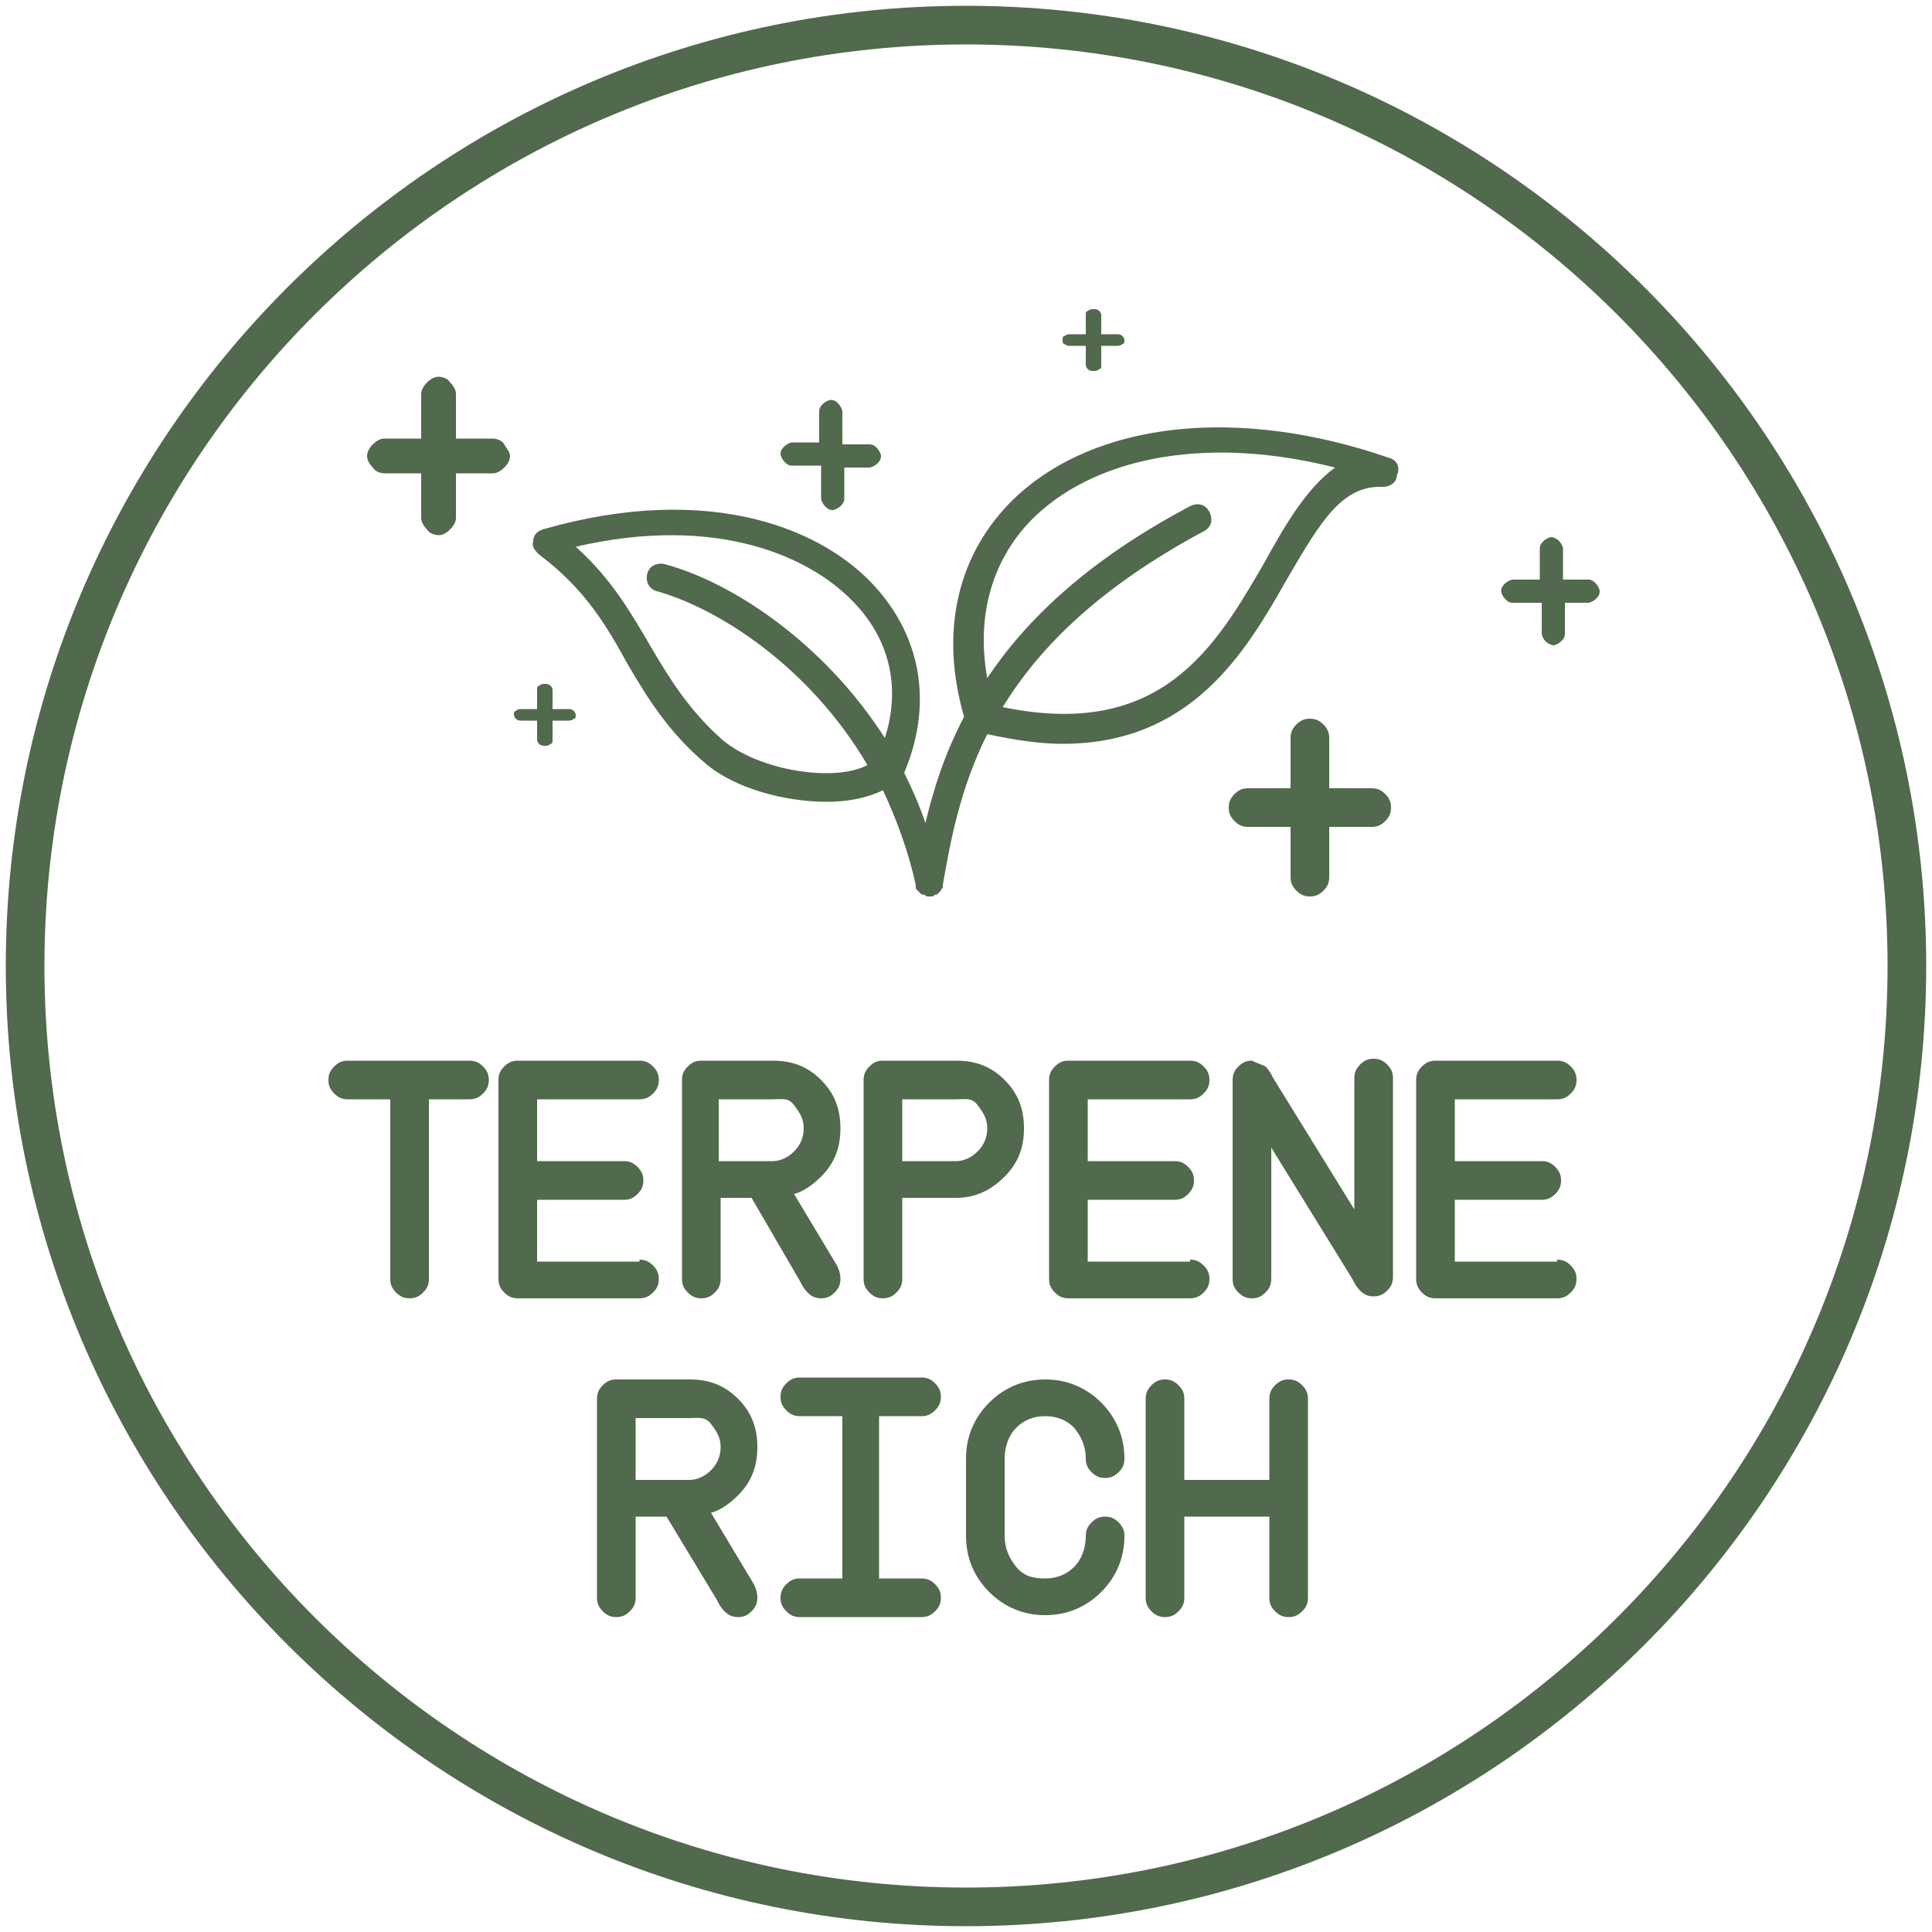 <?xml version="1.0" encoding="utf-8"?>
<!-- Generator: Adobe Illustrator 26.2.1, SVG Export Plug-In . SVG Version: 6.00 Build 0)  -->
<svg version="1.1" id="Layer_1" xmlns="http://www.w3.org/2000/svg" xmlns:xlink="http://www.w3.org/1999/xlink" x="0px" y="0px"
	 viewBox="0 0 100 100" style="enable-background:new 0 0 100 100;" xml:space="preserve">
<style type="text/css">
	.st0{display:none;}
	.st1{display:inline;}
	.st2{fill:#51694C;}
</style>
<g class="st0">
	<path class="st1" d="M111-58.7C83.6-58.7,61.3-36.4,61.3-9S83.6,40.7,111,40.7c27.4,0,49.7-22.3,49.7-49.7S138.4-58.7,111-58.7z
		 M111,38.7C84.7,38.7,63.3,17.3,63.3-9c0-26.3,21.4-47.7,47.7-47.7S158.7-35.3,158.7-9C158.7,17.3,137.3,38.7,111,38.7z"/>
	<path class="st1" d="M117.1,6.9V-3.5h0.3c0.6,0,1-0.4,1-1s-0.4-1-1-1h-12.7c-0.6,0-1,0.4-1,1s0.4,1,1,1h0.3V6.9l-8.8,16.5
		c-0.8,1.4-0.9,2.8-0.2,3.9c0.7,1.1,2,1.8,3.8,1.8h22.7c1.7,0,3.1-0.7,3.8-1.8c0.7-1.1,0.6-2.5-0.2-3.9L117.1,6.9z M124.4,26.3
		c-0.3,0.5-1,0.8-2,0.8H99.6c-1,0-1.7-0.3-2-0.8c-0.3-0.5-0.2-1.2,0.3-1.9l9-16.7c0,0,0,0,0,0c0-0.1,0-0.1,0.1-0.2
		c0-0.1,0-0.1,0-0.2c0,0,0,0,0,0V-3.5h8.1V7.2c0,0,0,0,0,0c0,0.1,0,0.1,0,0.2c0,0.1,0,0.1,0.1,0.2c0,0,0,0,0,0l9,16.7
		C124.6,25.1,124.7,25.8,124.4,26.3z"/>
</g>
<g class="st0">
	<path class="st1" d="M111-58.7C83.6-58.7,61.3-36.4,61.3-9S83.6,40.7,111,40.7c27.4,0,49.7-22.3,49.7-49.7S138.4-58.7,111-58.7z
		 M111,38.7C84.7,38.7,63.3,17.3,63.3-9c0-26.3,21.4-47.7,47.7-47.7c26.3,0,47.7,21.4,47.7,47.7C158.7,17.3,137.3,38.7,111,38.7z"/>
	<path class="st1" d="M141.9-2.6c-10.7-3.7-20.9-2.6-26.7,2.9c-4.1,3.9-5.3,9.4-3.6,15.5c-1.4,2.7-2.2,5.2-2.8,7.6
		c-0.5-1.3-1-2.5-1.6-3.6c2-4.6,1.4-9.3-1.8-12.9c-3.8-4.4-12-7.8-24-4.4c-0.4,0.1-0.6,0.4-0.7,0.8c-0.1,0.4,0.1,0.8,0.4,1
		c3.3,2.5,4.8,5.1,6.4,7.8c1.4,2.4,2.8,4.9,5.5,7.1c2,1.7,5.6,2.8,8.7,2.8c1.5,0,2.8-0.2,3.9-0.8c1,2,1.8,4.3,2.3,6.8c0,0,0,0,0,0
		c0,0,0,0.1,0,0.1c0,0.1,0.1,0.2,0.1,0.2c0,0,0.1,0.1,0.1,0.1c0.1,0.1,0.1,0.1,0.2,0.2c0,0,0.1,0,0.1,0.1c0.1,0,0.1,0.1,0.2,0.1
		c0,0,0,0,0.1,0c0.1,0,0.1,0,0.2,0c0,0,0,0,0,0c0,0,0,0,0,0h0c0,0,0,0,0,0c0.1,0,0.1,0,0.2,0c0,0,0,0,0.1,0c0.1,0,0.1-0.1,0.2-0.1
		c0,0,0.1,0,0.1-0.1c0.1,0,0.1-0.1,0.2-0.2c0,0,0.1-0.1,0.1-0.1c0-0.1,0.1-0.2,0.1-0.2c0,0,0-0.1,0-0.1c0,0,0,0,0,0
		c0.6-3.2,1.2-6.9,3.2-10.8c2,0.4,3.8,0.7,5.4,0.7c9.3,0,13.1-6.7,16-11.8c2.4-4.2,4-6.8,7-6.6c0.5,0,0.9-0.3,1-0.8
		C142.6-1.9,142.3-2.4,141.9-2.6z M94.3,17.6c-2.4-2-3.7-4.2-5.1-6.6c-1.4-2.3-2.8-4.8-5.4-7.1c10-2.3,16.9,0.6,20.1,4.3
		c2.3,2.6,3,6,2,9.3c-4.4-6.9-11.1-11.1-15.6-12.4c-0.5-0.2-1.1,0.2-1.2,0.7c-0.2,0.5,0.2,1.1,0.7,1.2c4.4,1.3,10.9,5.4,15,12.3
		C102.3,20.6,96.9,19.8,94.3,17.6z M132.8,5c-3.4,5.9-7.3,12.6-18.6,10.3c2.6-4.2,6.8-8.5,14.3-12.5c0.5-0.3,0.7-0.9,0.4-1.3
		C128.6,1,128,0.8,127.5,1c-7.3,3.9-11.7,8.1-14.5,12.3c-0.8-4.6,0.4-8.6,3.5-11.6c4.7-4.5,12.7-5.7,21.4-3.5
		C135.8-0.3,134.3,2.3,132.8,5z"/>
</g>
<g class="st0">
	<path class="st1" d="M111-58.7C83.6-58.7,61.3-36.4,61.3-9S83.6,40.7,111,40.7c27.4,0,49.7-22.3,49.7-49.7
		C160.7-36.4,138.4-58.7,111-58.7z M111,38.7C84.7,38.7,63.3,17.3,63.3-9c0-26.3,21.4-47.7,47.7-47.7S158.7-35.3,158.7-9
		C158.7,17.3,137.3,38.7,111,38.7z"/>
	<path class="st1" d="M138.1-13.8C121.4-7.4,112.3,5.7,109,16.8C104.6,9.4,97.9,4.1,88.7,0.9c-0.4-0.2-0.9,0-1.2,0.4
		c-0.3,0.4-0.2,0.9,0.1,1.2c7.3,7.8,11.9,13.2,14.8,25.1c0.1,0.5,0.5,0.8,1,0.8h8.8c0,0,0,0,0,0s0,0,0,0h5c0.5,0,0.9-0.3,1-0.8
		c2.8-15.8,6.9-26.8,20.9-39.6c0.4-0.3,0.4-0.9,0.2-1.3C139-13.8,138.5-13.9,138.1-13.8z M104.2,26.4c-2.5-9.9-6.3-15.6-12-21.9
		c9.6,4.5,15.9,11.9,18.7,21.9H104.2z M116.3,26.4H113c-0.7-2.5-1.5-4.9-2.6-7.1c2.4-9.7,9.7-21.8,23.3-28.9
		C122.7,1.8,118.9,12.2,116.3,26.4z"/>
</g>
<g class="st0">
	<path class="st1" d="M111-58.7C83.6-58.7,61.3-36.4,61.3-9c0,27.4,22.3,49.7,49.7,49.7c27.4,0,49.7-22.3,49.7-49.7
		C160.7-36.4,138.4-58.7,111-58.7z M111,38.7C84.7,38.7,63.3,17.3,63.3-9S84.7-56.7,111-56.7c26.3,0,47.7,21.4,47.7,47.7
		S137.3,38.7,111,38.7z"/>
	<path class="st1" d="M96.7-2.2c-0.4-0.4-1-0.4-1.4,0c-0.4,0.4-0.4,1,0,1.4l30,30c0.2,0.2,0.4,0.3,0.7,0.3c0.3,0,0.5-0.1,0.7-0.3
		c0.4-0.4,0.4-1,0-1.4L96.7-2.2z"/>
</g>
<path class="st2" d="M50,0.3C22.6,0.3,0.3,22.6,0.3,50S22.6,99.7,50,99.7c27.4,0,49.7-22.3,49.7-49.7S77.4,0.3,50,0.3z M50,97.7
	C23.7,97.7,2.3,76.3,2.3,50C2.3,23.7,23.7,2.3,50,2.3S97.7,23.7,97.7,50C97.7,76.3,76.3,97.7,50,97.7z"/>
<g>
	<path class="st2" d="M71.9,23.7c-7.8-2.7-15.2-1.9-19.4,2.1c-2.9,2.8-3.9,6.8-2.6,11.3c-1,1.9-1.6,3.8-2,5.5
		c-0.3-0.9-0.7-1.8-1.1-2.6c1.4-3.3,1-6.7-1.3-9.4c-2.7-3.2-8.7-5.7-17.4-3.2c-0.3,0.1-0.5,0.3-0.5,0.6c-0.1,0.3,0.1,0.5,0.3,0.7
		c2.4,1.8,3.5,3.7,4.6,5.7c1,1.7,2.1,3.5,4,5.1c1.5,1.3,4.1,2,6.3,2c1.1,0,2.1-0.2,2.9-0.6c0.7,1.5,1.3,3.1,1.7,4.9c0,0,0,0,0,0
		c0,0,0,0,0,0.1c0,0.1,0,0.1,0.1,0.2c0,0,0,0,0.1,0.1c0,0,0.1,0.1,0.1,0.1c0,0,0.1,0,0.1,0c0.1,0,0.1,0.1,0.2,0.1c0,0,0,0,0,0
		c0,0,0.1,0,0.1,0c0,0,0,0,0,0c0,0,0,0,0,0h0c0,0,0,0,0,0c0,0,0.1,0,0.1,0c0,0,0,0,0,0c0.1,0,0.1,0,0.2-0.1c0,0,0.1,0,0.1,0
		c0,0,0.1-0.1,0.1-0.1c0,0,0,0,0.1-0.1c0-0.1,0.1-0.1,0.1-0.2c0,0,0-0.1,0-0.1c0,0,0,0,0,0c0.4-2.3,0.9-5,2.3-7.8
		c1.4,0.3,2.7,0.5,3.9,0.5c6.7,0,9.5-4.8,11.6-8.5c1.8-3.1,2.9-4.9,5-4.8c0.3,0,0.7-0.2,0.7-0.6C72.5,24.2,72.3,23.8,71.9,23.7z
		 M37.4,38.3c-1.7-1.5-2.7-3.1-3.7-4.8c-1-1.7-2-3.5-3.9-5.2c7.3-1.7,12.3,0.5,14.6,3.1c1.7,1.9,2.2,4.3,1.4,6.8
		c-3.2-5-8-8.1-11.4-9c-0.4-0.1-0.8,0.1-0.9,0.5c-0.1,0.4,0.1,0.8,0.5,0.9c3.2,0.9,7.9,3.9,10.9,9C43.2,40.5,39.3,39.9,37.4,38.3z
		 M65.4,29.2c-2.5,4.3-5.3,9.1-13.5,7.4c1.9-3.1,5-6.2,10.4-9.1c0.4-0.2,0.5-0.6,0.3-1c-0.2-0.4-0.6-0.5-1-0.3
		c-5.3,2.8-8.5,5.9-10.5,8.9c-0.6-3.3,0.3-6.3,2.5-8.4c3.4-3.2,9.2-4.1,15.5-2.5C67.6,25.3,66.5,27.2,65.4,29.2z"/>
	<g>
		<path class="st2" d="M66.8,42.8h-2.2c-0.3,0-0.5-0.1-0.7-0.3c-0.2-0.2-0.3-0.4-0.3-0.7c0-0.3,0.1-0.5,0.3-0.7
			c0.2-0.2,0.4-0.3,0.7-0.3h2.2v-2.6c0-0.3,0.1-0.5,0.3-0.7s0.4-0.3,0.7-0.3s0.5,0.1,0.7,0.3c0.2,0.2,0.3,0.4,0.3,0.7v2.6H71
			c0.3,0,0.5,0.1,0.7,0.3s0.3,0.4,0.3,0.7c0,0.3-0.1,0.5-0.3,0.7c-0.2,0.2-0.4,0.3-0.7,0.3h-2.2v2.6c0,0.3-0.1,0.5-0.3,0.7
			c-0.2,0.2-0.4,0.3-0.7,0.3s-0.5-0.1-0.7-0.3s-0.3-0.4-0.3-0.7V42.8z"/>
	</g>
	<g>
		<path class="st2" d="M21.8,24.5h-1.9c-0.2,0-0.5-0.1-0.6-0.3c-0.2-0.2-0.3-0.4-0.3-0.6c0-0.2,0.1-0.4,0.3-0.6
			c0.2-0.2,0.4-0.3,0.6-0.3h1.9v-2.3c0-0.2,0.1-0.4,0.3-0.6c0.2-0.2,0.4-0.3,0.6-0.3s0.5,0.1,0.6,0.3c0.2,0.2,0.3,0.4,0.3,0.6v2.3
			h1.9c0.2,0,0.5,0.1,0.6,0.3s0.3,0.4,0.3,0.6c0,0.2-0.1,0.4-0.3,0.6c-0.2,0.2-0.4,0.3-0.6,0.3h-1.9v2.3c0,0.2-0.1,0.4-0.3,0.6
			c-0.2,0.2-0.4,0.3-0.6,0.3s-0.5-0.1-0.6-0.3c-0.2-0.2-0.3-0.4-0.3-0.6V24.5z"/>
	</g>
	<g>
		<path class="st2" d="M79.7,31.2h-1.4c-0.2,0-0.3-0.1-0.4-0.2c-0.1-0.1-0.2-0.3-0.2-0.4c0-0.2,0.1-0.3,0.2-0.4
			c0.1-0.1,0.3-0.2,0.4-0.2h1.4v-1.6c0-0.2,0.1-0.3,0.2-0.4s0.3-0.2,0.4-0.2s0.3,0.1,0.4,0.2c0.1,0.1,0.2,0.3,0.2,0.4V30h1.3
			c0.2,0,0.3,0.1,0.4,0.2c0.1,0.1,0.2,0.3,0.2,0.4c0,0.2-0.1,0.3-0.2,0.4c-0.1,0.1-0.3,0.2-0.4,0.2H81v1.6c0,0.2-0.1,0.3-0.2,0.4
			c-0.1,0.1-0.3,0.2-0.4,0.2s-0.3-0.1-0.4-0.2c-0.1-0.1-0.2-0.3-0.2-0.4V31.2z"/>
	</g>
	<g>
		<path class="st2" d="M42.4,24.1h-1.4c-0.2,0-0.3-0.1-0.4-0.2c-0.1-0.1-0.2-0.3-0.2-0.4c0-0.2,0.1-0.3,0.2-0.4
			c0.1-0.1,0.3-0.2,0.4-0.2h1.4v-1.6c0-0.2,0.1-0.3,0.2-0.4s0.3-0.2,0.4-0.2c0.2,0,0.3,0.1,0.4,0.2c0.1,0.1,0.2,0.3,0.2,0.4V23H45
			c0.2,0,0.3,0.1,0.4,0.2s0.2,0.3,0.2,0.4c0,0.2-0.1,0.3-0.2,0.4c-0.1,0.1-0.3,0.2-0.4,0.2h-1.3v1.6c0,0.2-0.1,0.3-0.2,0.4
			c-0.1,0.1-0.3,0.2-0.4,0.2c-0.2,0-0.3-0.1-0.4-0.2s-0.2-0.3-0.2-0.4V24.1z"/>
	</g>
	<g>
		<path class="st2" d="M27.8,37.3H27c-0.1,0-0.2,0-0.3-0.1c-0.1-0.1-0.1-0.2-0.1-0.2c0-0.1,0-0.2,0.1-0.2c0.1-0.1,0.2-0.1,0.3-0.1
			h0.8v-1c0-0.1,0-0.2,0.1-0.2c0.1-0.1,0.2-0.1,0.3-0.1c0.1,0,0.2,0,0.3,0.1c0.1,0.1,0.1,0.2,0.1,0.2v1h0.8c0.1,0,0.2,0,0.3,0.1
			c0.1,0.1,0.1,0.2,0.1,0.2c0,0.1,0,0.2-0.1,0.2c-0.1,0.1-0.2,0.1-0.3,0.1h-0.8v1c0,0.1,0,0.2-0.1,0.2c-0.1,0.1-0.2,0.1-0.3,0.1
			c-0.1,0-0.2,0-0.3-0.1c-0.1-0.1-0.1-0.2-0.1-0.2V37.3z"/>
	</g>
	<g>
		<path class="st2" d="M56.2,17.9h-0.8c-0.1,0-0.2,0-0.3-0.1C55,17.8,55,17.7,55,17.6c0-0.1,0-0.2,0.1-0.2c0.1-0.1,0.2-0.1,0.3-0.1
			h0.8v-1c0-0.1,0-0.2,0.1-0.2c0.1-0.1,0.2-0.1,0.3-0.1s0.2,0,0.3,0.1c0.1,0.1,0.1,0.2,0.1,0.2v1h0.8c0.1,0,0.2,0,0.3,0.1
			c0.1,0.1,0.1,0.2,0.1,0.2c0,0.1,0,0.2-0.1,0.2c-0.1,0.1-0.2,0.1-0.3,0.1h-0.8v1c0,0.1,0,0.2-0.1,0.2c-0.1,0.1-0.2,0.1-0.3,0.1
			s-0.2,0-0.3-0.1c-0.1-0.1-0.1-0.2-0.1-0.2V17.9z"/>
	</g>
</g>
<g>
	<path class="st2" d="M22.2,56.9v9.3c0,0.3-0.1,0.5-0.3,0.7c-0.2,0.2-0.4,0.3-0.7,0.3c-0.3,0-0.5-0.1-0.7-0.3
		c-0.2-0.2-0.3-0.4-0.3-0.7v-9.3H18c-0.3,0-0.5-0.1-0.7-0.3c-0.2-0.2-0.3-0.4-0.3-0.7s0.1-0.5,0.3-0.7c0.2-0.2,0.4-0.3,0.7-0.3h6.3
		c0.3,0,0.5,0.1,0.7,0.3c0.2,0.2,0.3,0.4,0.3,0.7s-0.1,0.5-0.3,0.7c-0.2,0.2-0.4,0.3-0.7,0.3H22.2z"/>
	<path class="st2" d="M33.1,65.2c0.3,0,0.5,0.1,0.7,0.3c0.2,0.2,0.3,0.4,0.3,0.7s-0.1,0.5-0.3,0.7c-0.2,0.2-0.4,0.3-0.7,0.3h-6.3
		c-0.3,0-0.5-0.1-0.7-0.3c-0.2-0.2-0.3-0.4-0.3-0.7V55.9c0-0.3,0.1-0.5,0.3-0.7c0.2-0.2,0.4-0.3,0.7-0.3h6.3c0.3,0,0.5,0.1,0.7,0.3
		c0.2,0.2,0.3,0.4,0.3,0.7s-0.1,0.5-0.3,0.7c-0.2,0.2-0.4,0.3-0.7,0.3h-5.3v3.2h4.5c0.3,0,0.5,0.1,0.7,0.3c0.2,0.2,0.3,0.4,0.3,0.7
		s-0.1,0.5-0.3,0.7c-0.2,0.2-0.4,0.3-0.7,0.3h-4.5v3.2H33.1z"/>
	<path class="st2" d="M38.9,62h-1.6v4.2c0,0.3-0.1,0.5-0.3,0.7c-0.2,0.2-0.4,0.3-0.7,0.3c-0.3,0-0.5-0.1-0.7-0.3
		c-0.2-0.2-0.3-0.4-0.3-0.7V55.9c0-0.3,0.1-0.5,0.3-0.7c0.2-0.2,0.4-0.3,0.7-0.3H40c1,0,1.8,0.3,2.5,1c0.7,0.7,1,1.5,1,2.5
		c0,1-0.3,1.8-1,2.5c-0.5,0.5-1,0.8-1.4,0.9l2.1,3.5c0.2,0.3,0.3,0.6,0.3,0.9c0,0.3-0.1,0.5-0.3,0.7c-0.2,0.2-0.4,0.3-0.7,0.3
		c-0.3,0-0.5-0.1-0.7-0.3c-0.2-0.2-0.3-0.4-0.4-0.6L38.9,62z M40,56.9h-2.8v3.2H40c0.4,0,0.8-0.2,1.1-0.5s0.5-0.7,0.5-1.2
		c0-0.5-0.2-0.8-0.5-1.2S40.5,56.9,40,56.9z"/>
	<path class="st2" d="M49.5,62h-2.8v4.2c0,0.3-0.1,0.5-0.3,0.7c-0.2,0.2-0.4,0.3-0.7,0.3c-0.3,0-0.5-0.1-0.7-0.3
		c-0.2-0.2-0.3-0.4-0.3-0.7V55.9c0-0.3,0.1-0.5,0.3-0.7c0.2-0.2,0.4-0.3,0.7-0.3h3.8c1,0,1.8,0.3,2.5,1c0.7,0.7,1,1.5,1,2.5
		c0,1-0.3,1.8-1,2.5S50.5,62,49.5,62z M49.5,56.9h-2.8v3.2h2.8c0.4,0,0.8-0.2,1.1-0.5s0.5-0.7,0.5-1.2c0-0.5-0.2-0.8-0.5-1.2
		S50,56.9,49.5,56.9z"/>
	<path class="st2" d="M61.6,65.2c0.3,0,0.5,0.1,0.7,0.3c0.2,0.2,0.3,0.4,0.3,0.7s-0.1,0.5-0.3,0.7c-0.2,0.2-0.4,0.3-0.7,0.3h-6.3
		c-0.3,0-0.5-0.1-0.7-0.3c-0.2-0.2-0.3-0.4-0.3-0.7V55.9c0-0.3,0.1-0.5,0.3-0.7c0.2-0.2,0.4-0.3,0.7-0.3h6.3c0.3,0,0.5,0.1,0.7,0.3
		c0.2,0.2,0.3,0.4,0.3,0.7s-0.1,0.5-0.3,0.7c-0.2,0.2-0.4,0.3-0.7,0.3h-5.3v3.2h4.5c0.3,0,0.5,0.1,0.7,0.3c0.2,0.2,0.3,0.4,0.3,0.7
		s-0.1,0.5-0.3,0.7c-0.2,0.2-0.4,0.3-0.7,0.3h-4.5v3.2H61.6z"/>
	<path class="st2" d="M65.5,55.2c0.2,0.2,0.3,0.4,0.4,0.6l4.2,6.8v-6.8c0-0.3,0.1-0.5,0.3-0.7c0.2-0.2,0.4-0.3,0.7-0.3
		c0.3,0,0.5,0.1,0.7,0.3c0.2,0.2,0.3,0.4,0.3,0.7v10.3c0,0.3-0.1,0.5-0.3,0.7c-0.2,0.2-0.4,0.3-0.7,0.3c-0.3,0-0.5-0.1-0.7-0.3
		c-0.2-0.2-0.3-0.4-0.4-0.6l-4.2-6.8v6.8c0,0.3-0.1,0.5-0.3,0.7c-0.2,0.2-0.4,0.3-0.7,0.3c-0.3,0-0.5-0.1-0.7-0.3
		c-0.2-0.2-0.3-0.4-0.3-0.7V55.9c0-0.3,0.1-0.5,0.3-0.7c0.2-0.2,0.4-0.3,0.7-0.3C65,55,65.3,55.1,65.5,55.2z"/>
	<path class="st2" d="M80.6,65.2c0.3,0,0.5,0.1,0.7,0.3c0.2,0.2,0.3,0.4,0.3,0.7s-0.1,0.5-0.3,0.7c-0.2,0.2-0.4,0.3-0.7,0.3h-6.3
		c-0.3,0-0.5-0.1-0.7-0.3c-0.2-0.2-0.3-0.4-0.3-0.7V55.9c0-0.3,0.1-0.5,0.3-0.7c0.2-0.2,0.4-0.3,0.7-0.3h6.3c0.3,0,0.5,0.1,0.7,0.3
		c0.2,0.2,0.3,0.4,0.3,0.7s-0.1,0.5-0.3,0.7c-0.2,0.2-0.4,0.3-0.7,0.3h-5.3v3.2h4.5c0.3,0,0.5,0.1,0.7,0.3c0.2,0.2,0.3,0.4,0.3,0.7
		s-0.1,0.5-0.3,0.7c-0.2,0.2-0.4,0.3-0.7,0.3h-4.5v3.2H80.6z"/>
	<path class="st2" d="M34.5,78.5h-1.6v4.2c0,0.3-0.1,0.5-0.3,0.7c-0.2,0.2-0.4,0.3-0.7,0.3c-0.3,0-0.5-0.1-0.7-0.3
		c-0.2-0.2-0.3-0.4-0.3-0.7V72.4c0-0.3,0.1-0.5,0.3-0.7c0.2-0.2,0.4-0.3,0.7-0.3h3.8c1,0,1.8,0.3,2.5,1c0.7,0.7,1,1.5,1,2.5
		c0,1-0.3,1.8-1,2.5c-0.5,0.5-1,0.8-1.4,0.9l2.1,3.5c0.2,0.3,0.3,0.6,0.3,0.9c0,0.3-0.1,0.5-0.3,0.7c-0.2,0.2-0.4,0.3-0.7,0.3
		c-0.3,0-0.5-0.1-0.7-0.3c-0.2-0.2-0.3-0.4-0.4-0.6L34.5,78.5z M35.7,73.4h-2.8v3.2h2.8c0.4,0,0.8-0.2,1.1-0.5s0.5-0.7,0.5-1.2
		c0-0.5-0.2-0.8-0.5-1.2S36.1,73.4,35.7,73.4z"/>
	<path class="st2" d="M43.6,81.7v-8.4h-2.2c-0.3,0-0.5-0.1-0.7-0.3c-0.2-0.2-0.3-0.4-0.3-0.7s0.1-0.5,0.3-0.7
		c0.2-0.2,0.4-0.3,0.7-0.3h6.3c0.3,0,0.5,0.1,0.7,0.3c0.2,0.2,0.3,0.4,0.3,0.7s-0.1,0.5-0.3,0.7c-0.2,0.2-0.4,0.3-0.7,0.3h-2.2v8.4
		h2.2c0.3,0,0.5,0.1,0.7,0.3c0.2,0.2,0.3,0.4,0.3,0.7s-0.1,0.5-0.3,0.7c-0.2,0.2-0.4,0.3-0.7,0.3h-6.3c-0.3,0-0.5-0.1-0.7-0.3
		c-0.2-0.2-0.3-0.4-0.3-0.7s0.1-0.5,0.3-0.7c0.2-0.2,0.4-0.3,0.7-0.3H43.6z"/>
	<path class="st2" d="M56.2,79.5c0-0.3,0.1-0.5,0.3-0.7c0.2-0.2,0.4-0.3,0.7-0.3c0.3,0,0.5,0.1,0.7,0.3c0.2,0.2,0.3,0.4,0.3,0.7
		c0,1.1-0.4,2.1-1.2,2.9c-0.8,0.8-1.8,1.2-2.9,1.2s-2.1-0.4-2.9-1.2c-0.8-0.8-1.2-1.8-1.2-2.9v-4c0-1.1,0.4-2.1,1.2-2.9
		c0.8-0.8,1.8-1.2,2.9-1.2s2.1,0.4,2.9,1.2c0.8,0.8,1.2,1.8,1.2,2.9c0,0.3-0.1,0.5-0.3,0.7c-0.2,0.2-0.4,0.3-0.7,0.3
		c-0.3,0-0.5-0.1-0.7-0.3c-0.2-0.2-0.3-0.4-0.3-0.7c0-0.6-0.2-1.1-0.6-1.6c-0.4-0.4-0.9-0.6-1.5-0.6c-0.6,0-1.1,0.2-1.5,0.6
		s-0.6,1-0.6,1.6v4c0,0.6,0.2,1.1,0.6,1.6s0.9,0.6,1.5,0.6c0.6,0,1.1-0.2,1.5-0.6C56,80.7,56.2,80.1,56.2,79.5z"/>
	<path class="st2" d="M65.7,78.5h-4.4v4.2c0,0.3-0.1,0.5-0.3,0.7c-0.2,0.2-0.4,0.3-0.7,0.3c-0.3,0-0.5-0.1-0.7-0.3
		c-0.2-0.2-0.3-0.4-0.3-0.7V72.4c0-0.3,0.1-0.5,0.3-0.7c0.2-0.2,0.4-0.3,0.7-0.3c0.3,0,0.5,0.1,0.7,0.3c0.2,0.2,0.3,0.4,0.3,0.7v4.2
		h4.4v-4.2c0-0.3,0.1-0.5,0.3-0.7c0.2-0.2,0.4-0.3,0.7-0.3c0.3,0,0.5,0.1,0.7,0.3c0.2,0.2,0.3,0.4,0.3,0.7v10.3
		c0,0.3-0.1,0.5-0.3,0.7c-0.2,0.2-0.4,0.3-0.7,0.3c-0.3,0-0.5-0.1-0.7-0.3c-0.2-0.2-0.3-0.4-0.3-0.7V78.5z"/>
</g>
</svg>
